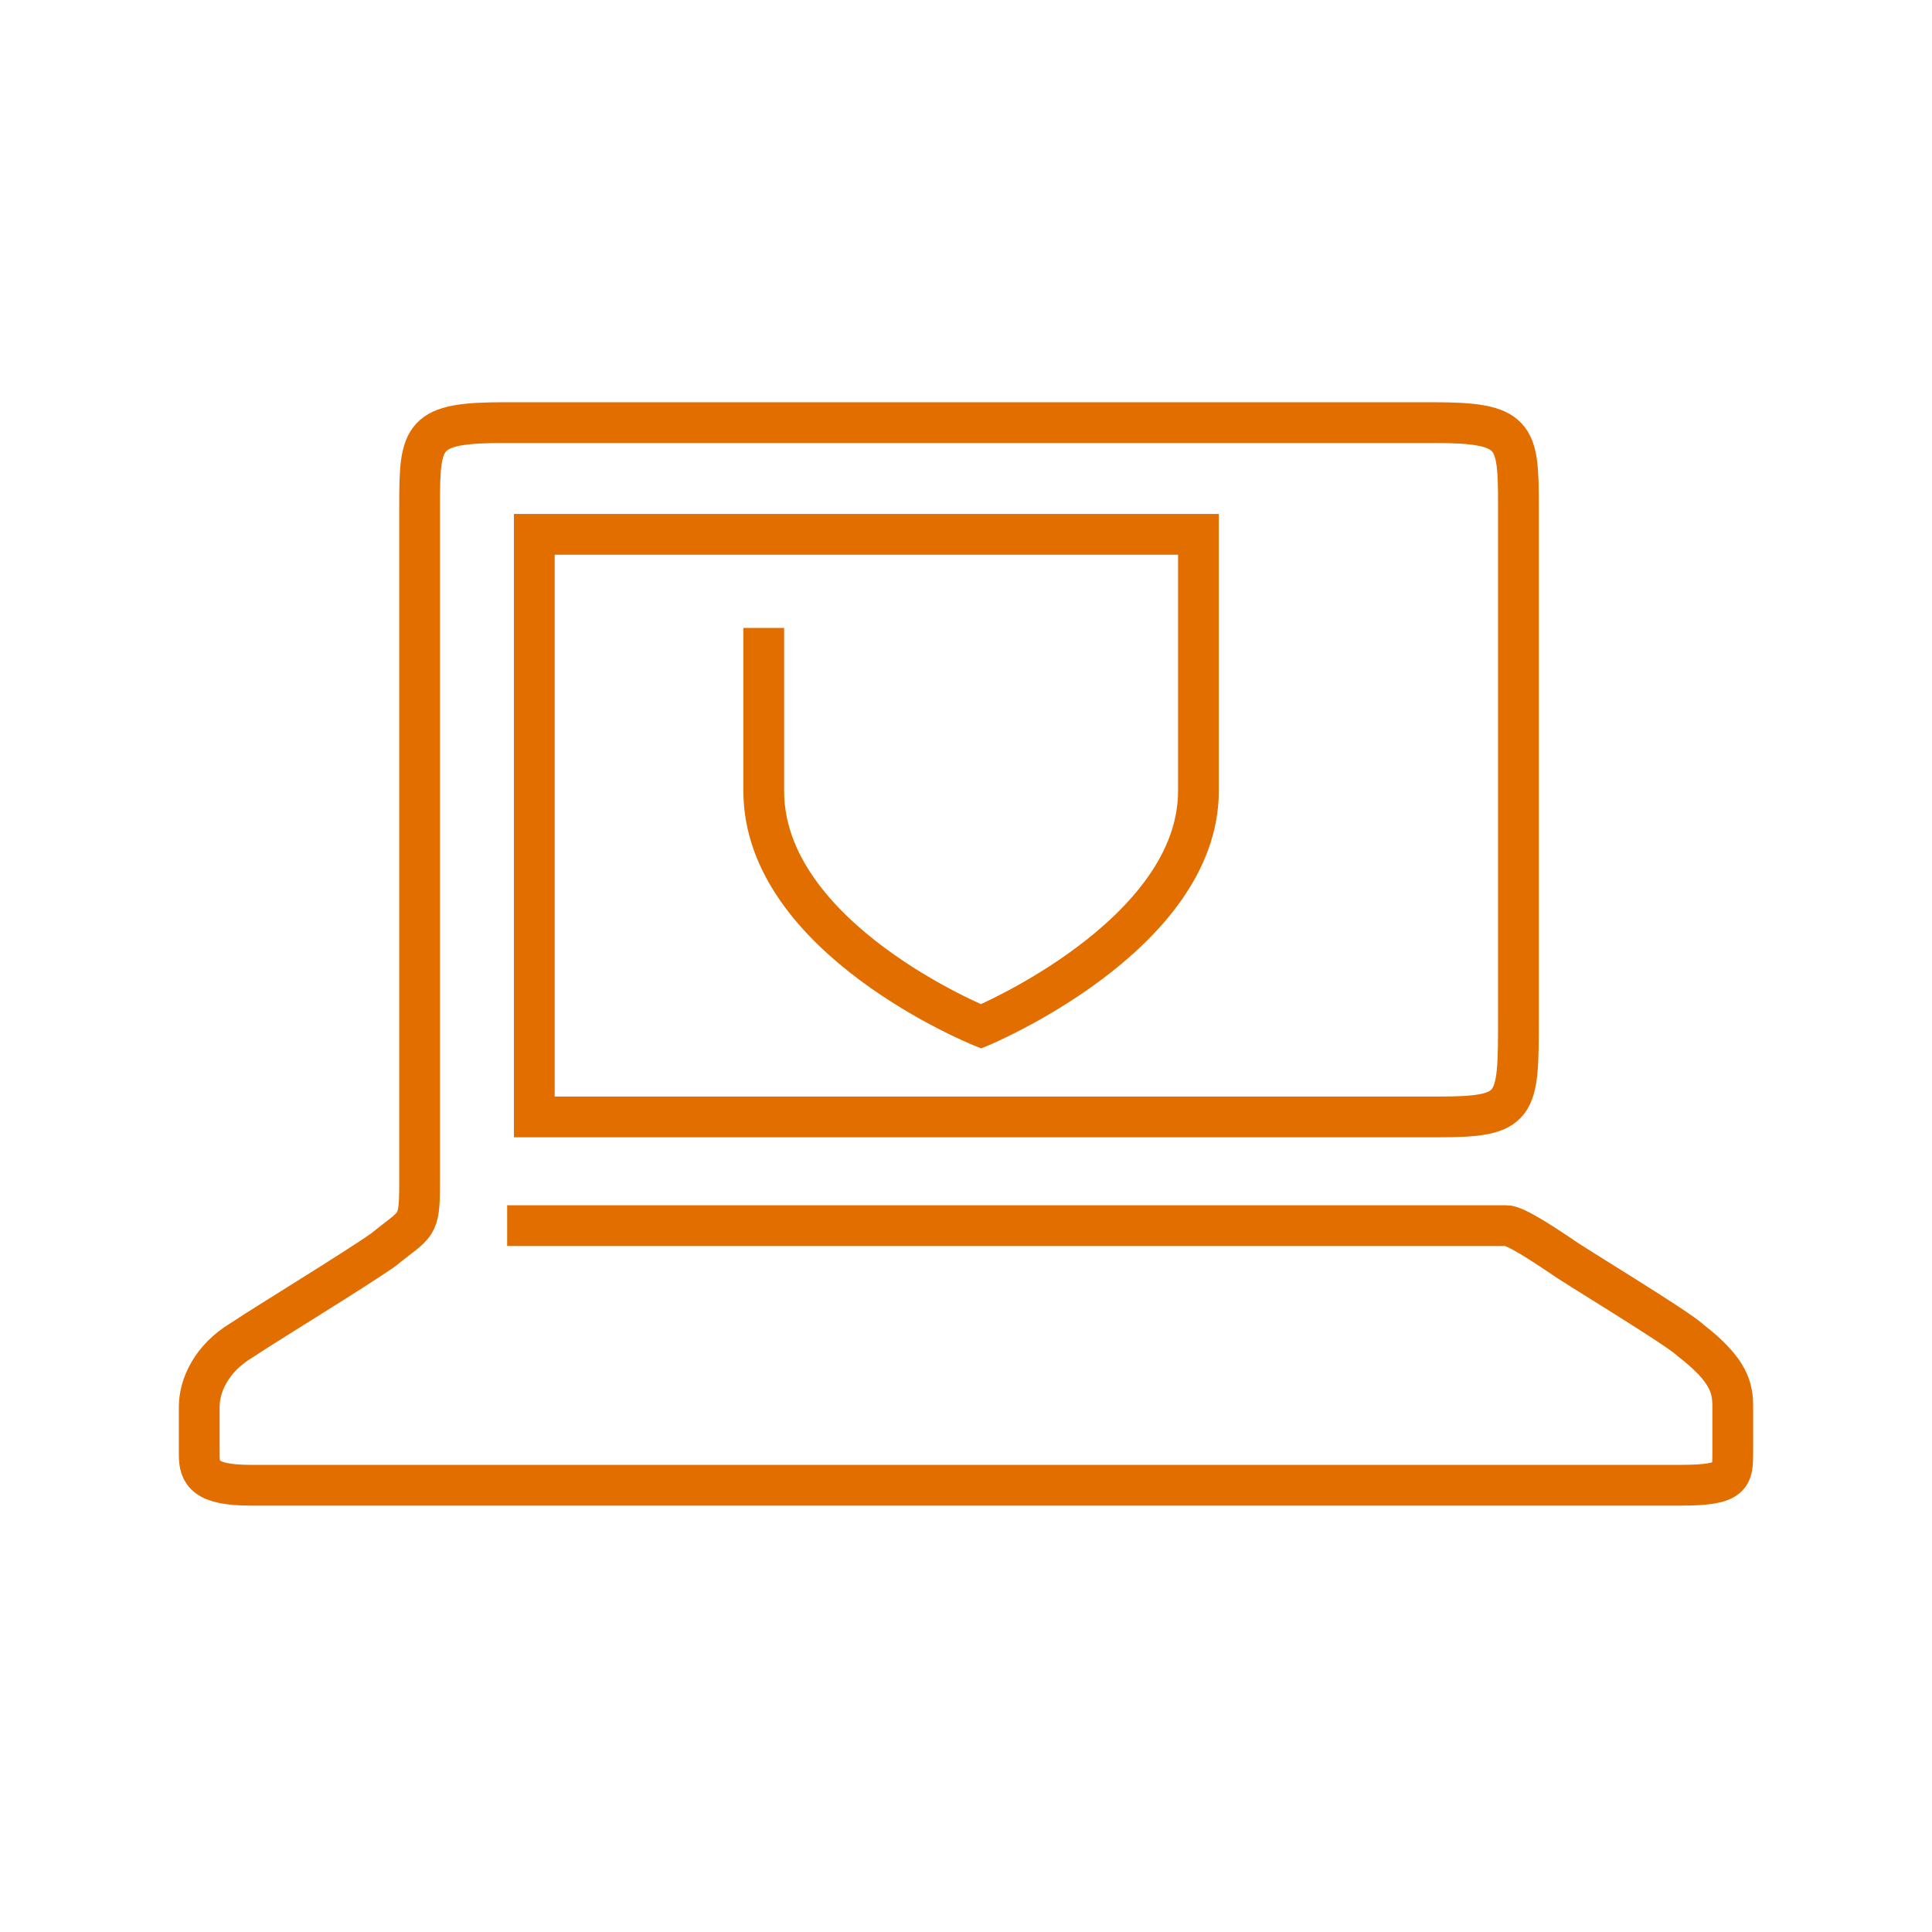 <svg width="64" height="64" viewBox="0 0 64 64" fill="none" xmlns="http://www.w3.org/2000/svg">
<path d="M25.3 20.8C25.3 20.8 25.3 23.8 25.3 26.2C25.3 31.1 32.5 34 32.5 34C32.5 34 39.7 31 39.7 26.2C39.7 24 39.7 17.7 39.7 17.7H17.7V37C17.7 37 45.8 37 47.6 37C50.3 37 50.3 36.7 50.3 33.7C50.3 32.2 50.3 17 50.3 16.7C50.3 14.4 50.2 14 47.5 14C44.8 14 19.4 14 16.7 14C14 14 13.9 14.4 13.9 16.7C13.9 19 13.9 37.7 13.9 39.2C13.9 40.7 13.8 40.5 12.7 41.4C11.7 42.1 8.9 43.8 8 44.4C7 45 6.6 45.9 6.6 46.6C6.6 47.3 6.6 47.6 6.6 48.2C6.6 48.8 6.8 49.2 8.3 49.2C9.8 49.2 54.1 49.2 55.7 49.2C57.4 49.2 57.4 48.9 57.4 48.1C57.4 47.3 57.4 47.1 57.4 46.6C57.4 46 57.3 45.4 56 44.4C55.6 44 52.1 41.9 51.7 41.6C51.1 41.2 50.2 40.6 49.9 40.6C49.7 40.6 16.8 40.6 16.8 40.6" stroke="#E26E00" stroke-width="1.35" stroke-miterlimit="10"/>
</svg>
